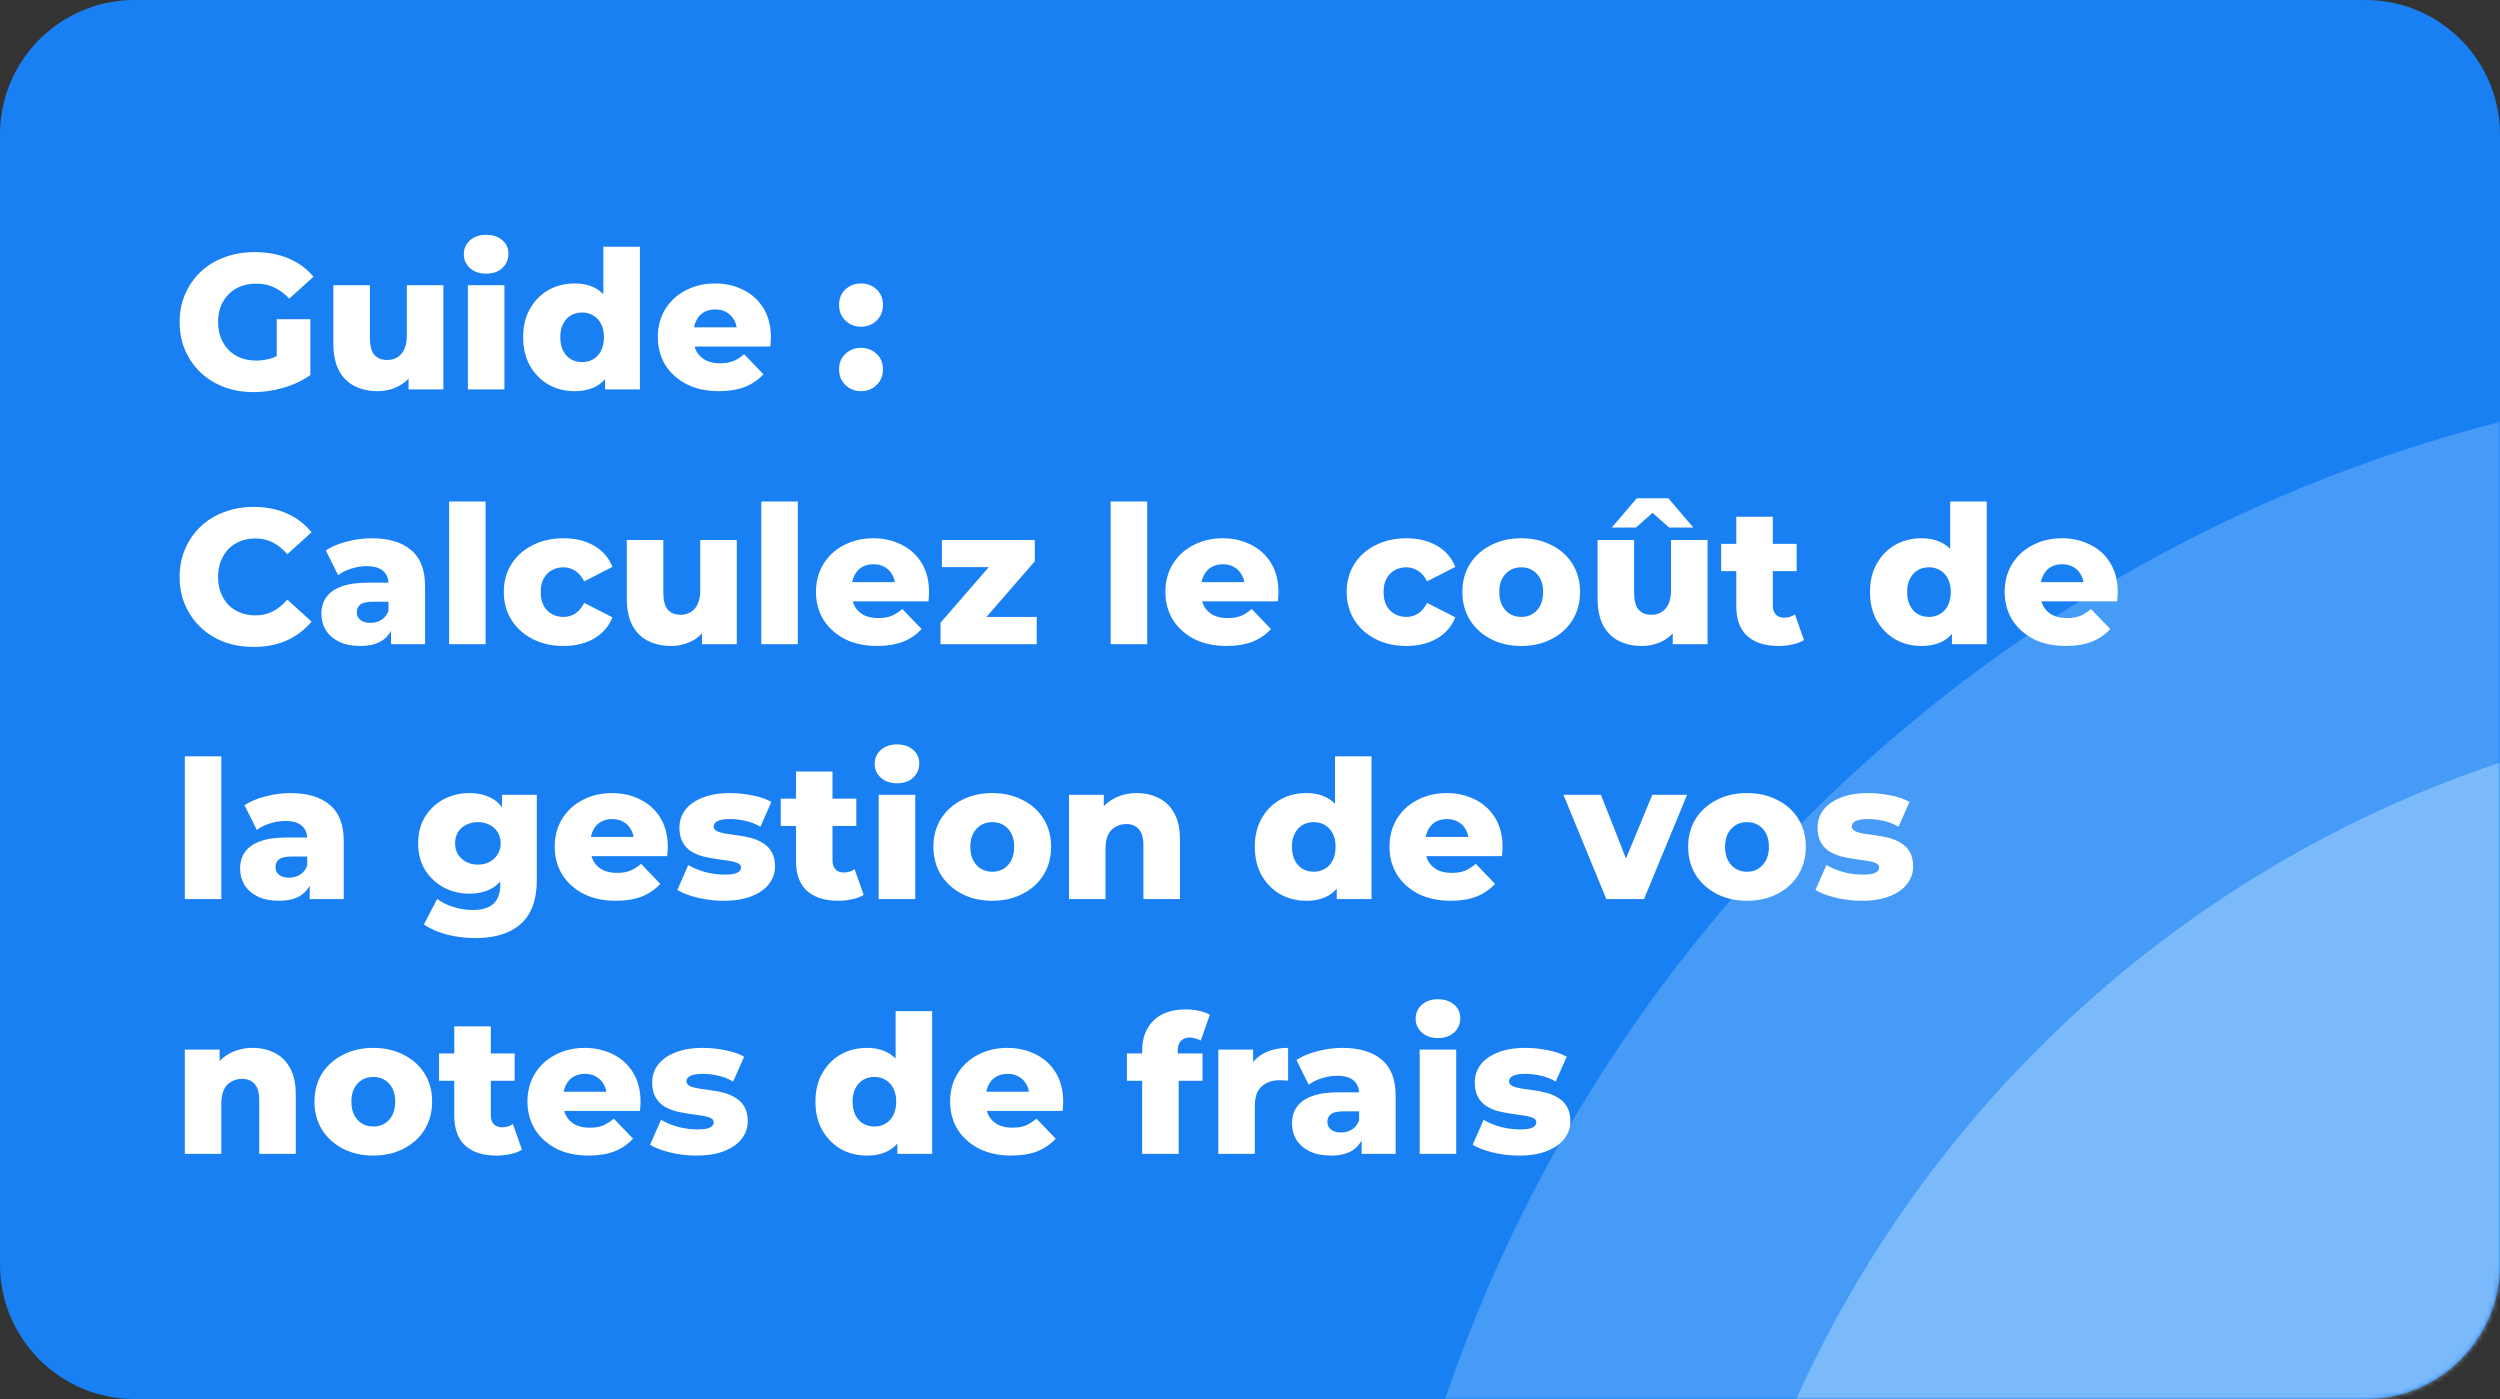 <svg width="520" height="291" viewBox="0 0 520 291" fill="none" xmlns="http://www.w3.org/2000/svg">
<rect x="0" y="0" width="520" height="291" fill="#333333" stroke="none"/>
<g clip-path="url(#clip0_777_61334)">
<path d="M492 0H28C12.536 0 0 12.536 0 28V263C0 278.464 12.536 291 28 291H492C507.464 291 520 278.464 520 263V28C520 12.536 507.464 0 492 0Z" fill="#1980F4"/>
<mask id="mask0_777_61334" style="mask-type:alpha" maskUnits="userSpaceOnUse" x="0" y="0" width="520" height="291">
<path d="M492 0H28C12.536 0 0 12.536 0 28V263C0 278.464 12.536 291 28 291H492C507.464 291 520 278.464 520 263V28C520 12.536 507.464 0 492 0Z" fill="#1980F4"/>
</mask>
<g mask="url(#mask0_777_61334)">
<path opacity="0.3" d="M598 706C771.417 706 912 565.417 912 392C912 218.583 771.417 78 598 78C424.583 78 284 218.583 284 392C284 565.417 424.583 706 598 706Z" fill="#AFDAFF"/>
<path opacity="0.5" d="M598 638C733.862 638 844 527.862 844 392C844 256.138 733.862 146 598 146C462.138 146 352 256.138 352 392C352 527.862 462.138 638 598 638Z" fill="#AFDAFF"/>
</g>
<path d="M52.8 81.56C50.587 81.56 48.533 81.213 46.64 80.52C44.747 79.8 43.107 78.787 41.72 77.48C40.36 76.173 39.293 74.64 38.52 72.88C37.747 71.093 37.36 69.133 37.36 67C37.36 64.867 37.747 62.92 38.52 61.16C39.293 59.373 40.373 57.827 41.76 56.52C43.147 55.213 44.787 54.213 46.68 53.52C48.6 52.8 50.693 52.44 52.96 52.44C55.6 52.44 57.96 52.88 60.04 53.76C62.12 54.64 63.84 55.907 65.2 57.56L60.16 62.12C59.2 61.08 58.16 60.307 57.04 59.8C55.947 59.267 54.72 59 53.36 59C52.16 59 51.067 59.187 50.08 59.56C49.093 59.933 48.253 60.48 47.56 61.2C46.867 61.893 46.32 62.733 45.92 63.72C45.547 64.68 45.36 65.773 45.36 67C45.36 68.173 45.547 69.253 45.92 70.24C46.32 71.227 46.867 72.08 47.56 72.8C48.253 73.493 49.08 74.04 50.04 74.44C51.027 74.813 52.107 75 53.28 75C54.453 75 55.6 74.813 56.72 74.44C57.84 74.04 58.973 73.373 60.12 72.44L64.56 78C62.96 79.147 61.107 80.027 59 80.64C56.893 81.253 54.827 81.56 52.8 81.56ZM57.56 76.96V66.4H64.56V78L57.56 76.96ZM78.541 81.36C76.781 81.36 75.195 81.013 73.781 80.32C72.395 79.627 71.301 78.547 70.501 77.08C69.728 75.587 69.341 73.707 69.341 71.44V59.32H76.941V70.2C76.941 71.88 77.248 73.08 77.861 73.8C78.501 74.52 79.395 74.88 80.541 74.88C81.288 74.88 81.968 74.707 82.581 74.36C83.195 74.013 83.688 73.467 84.061 72.72C84.435 71.947 84.621 70.96 84.621 69.76V59.32H92.221V81H84.981V74.88L86.381 76.6C85.635 78.2 84.555 79.4 83.141 80.2C81.728 80.973 80.195 81.36 78.541 81.36ZM97.317 81V59.32H104.917V81H97.317ZM101.117 56.92C99.73 56.92 98.61 56.533 97.757 55.76C96.903 54.987 96.477 54.027 96.477 52.88C96.477 51.733 96.903 50.773 97.757 50C98.61 49.227 99.73 48.84 101.117 48.84C102.503 48.84 103.623 49.213 104.477 49.96C105.33 50.68 105.757 51.613 105.757 52.76C105.757 53.96 105.33 54.96 104.477 55.76C103.65 56.533 102.53 56.92 101.117 56.92ZM119.496 81.36C117.522 81.36 115.722 80.907 114.096 80C112.496 79.067 111.216 77.773 110.256 76.12C109.296 74.44 108.816 72.44 108.816 70.12C108.816 67.827 109.296 65.853 110.256 64.2C111.216 62.52 112.496 61.227 114.096 60.32C115.722 59.413 117.522 58.96 119.496 58.96C121.362 58.96 122.936 59.36 124.216 60.16C125.522 60.96 126.509 62.187 127.176 63.84C127.842 65.493 128.176 67.587 128.176 70.12C128.176 72.707 127.856 74.827 127.216 76.48C126.576 78.133 125.616 79.36 124.336 80.16C123.056 80.96 121.442 81.36 119.496 81.36ZM121.096 75.32C121.949 75.32 122.709 75.12 123.376 74.72C124.069 74.32 124.616 73.733 125.016 72.96C125.416 72.16 125.616 71.213 125.616 70.12C125.616 69.027 125.416 68.107 125.016 67.36C124.616 66.587 124.069 66 123.376 65.6C122.709 65.2 121.949 65 121.096 65C120.216 65 119.429 65.2 118.736 65.6C118.069 66 117.536 66.587 117.136 67.36C116.736 68.107 116.536 69.027 116.536 70.12C116.536 71.213 116.736 72.16 117.136 72.96C117.536 73.733 118.069 74.32 118.736 74.72C119.429 75.12 120.216 75.32 121.096 75.32ZM125.856 81V77.28L125.896 70.12L125.496 62.96V51.32H133.096V81H125.856ZM149.545 81.36C146.985 81.36 144.745 80.88 142.825 79.92C140.932 78.933 139.452 77.6 138.385 75.92C137.345 74.213 136.825 72.28 136.825 70.12C136.825 67.96 137.332 66.04 138.345 64.36C139.385 62.653 140.812 61.333 142.625 60.4C144.439 59.44 146.479 58.96 148.745 58.96C150.879 58.96 152.825 59.4 154.585 60.28C156.345 61.133 157.745 62.4 158.785 64.08C159.825 65.76 160.345 67.8 160.345 70.2C160.345 70.467 160.332 70.773 160.305 71.12C160.279 71.467 160.252 71.787 160.225 72.08H143.065V68.08H156.185L153.305 69.2C153.332 68.213 153.145 67.36 152.745 66.64C152.372 65.92 151.839 65.36 151.145 64.96C150.479 64.56 149.692 64.36 148.785 64.36C147.879 64.36 147.079 64.56 146.385 64.96C145.719 65.36 145.199 65.933 144.825 66.68C144.452 67.4 144.265 68.253 144.265 69.24V70.4C144.265 71.467 144.479 72.387 144.905 73.16C145.359 73.933 145.999 74.533 146.825 74.96C147.652 75.36 148.639 75.56 149.785 75.56C150.852 75.56 151.759 75.413 152.505 75.12C153.279 74.8 154.039 74.32 154.785 73.68L158.785 77.84C157.745 78.987 156.465 79.867 154.945 80.48C153.425 81.067 151.625 81.36 149.545 81.36ZM179.09 67.96C177.81 67.96 176.73 67.533 175.85 66.68C174.97 65.827 174.53 64.747 174.53 63.44C174.53 62.08 174.97 61 175.85 60.2C176.73 59.373 177.81 58.96 179.09 58.96C180.37 58.96 181.45 59.373 182.33 60.2C183.21 61 183.65 62.08 183.65 63.44C183.65 64.747 183.21 65.827 182.33 66.68C181.45 67.533 180.37 67.96 179.09 67.96ZM179.09 81.36C177.81 81.36 176.73 80.933 175.85 80.08C174.97 79.227 174.53 78.147 174.53 76.84C174.53 75.48 174.97 74.4 175.85 73.6C176.73 72.773 177.81 72.36 179.09 72.36C180.37 72.36 181.45 72.773 182.33 73.6C183.21 74.4 183.65 75.48 183.65 76.84C183.65 78.147 183.21 79.227 182.33 80.08C181.45 80.933 180.37 81.36 179.09 81.36ZM52.76 134.56C50.547 134.56 48.493 134.213 46.6 133.52C44.733 132.8 43.107 131.787 41.72 130.48C40.36 129.173 39.293 127.64 38.52 125.88C37.747 124.093 37.36 122.133 37.36 120C37.36 117.867 37.747 115.92 38.52 114.16C39.293 112.373 40.36 110.827 41.72 109.52C43.107 108.213 44.733 107.213 46.6 106.52C48.493 105.8 50.547 105.44 52.76 105.44C55.347 105.44 57.653 105.893 59.68 106.8C61.733 107.707 63.44 109.013 64.8 110.72L59.76 115.28C58.853 114.213 57.853 113.4 56.76 112.84C55.693 112.28 54.493 112 53.16 112C52.013 112 50.96 112.187 50 112.56C49.04 112.933 48.213 113.48 47.52 114.2C46.853 114.893 46.32 115.733 45.92 116.72C45.547 117.707 45.36 118.8 45.36 120C45.36 121.2 45.547 122.293 45.92 123.28C46.32 124.267 46.853 125.12 47.52 125.84C48.213 126.533 49.04 127.067 50 127.44C50.96 127.813 52.013 128 53.16 128C54.493 128 55.693 127.72 56.76 127.16C57.853 126.6 58.853 125.787 59.76 124.72L64.8 129.28C63.44 130.96 61.733 132.267 59.68 133.2C57.653 134.107 55.347 134.56 52.76 134.56ZM81.333 134V129.96L80.813 128.96V121.52C80.813 120.32 80.44 119.4 79.693 118.76C78.973 118.093 77.813 117.76 76.213 117.76C75.173 117.76 74.12 117.933 73.053 118.28C71.987 118.6 71.08 119.053 70.333 119.64L67.773 114.48C69 113.68 70.466 113.067 72.173 112.64C73.906 112.187 75.626 111.96 77.333 111.96C80.853 111.96 83.573 112.773 85.493 114.4C87.44 116 88.413 118.52 88.413 121.96V134H81.333ZM74.933 134.36C73.2 134.36 71.733 134.067 70.533 133.48C69.333 132.893 68.413 132.093 67.773 131.08C67.16 130.067 66.853 128.933 66.853 127.68C66.853 126.347 67.186 125.2 67.853 124.24C68.546 123.253 69.6 122.507 71.013 122C72.427 121.467 74.253 121.2 76.493 121.2H81.613V125.16H77.533C76.306 125.16 75.44 125.36 74.933 125.76C74.453 126.16 74.213 126.693 74.213 127.36C74.213 128.027 74.466 128.56 74.973 128.96C75.48 129.36 76.173 129.56 77.053 129.56C77.88 129.56 78.626 129.36 79.293 128.96C79.987 128.533 80.493 127.893 80.813 127.04L81.853 129.84C81.453 131.333 80.666 132.467 79.493 133.24C78.347 133.987 76.826 134.36 74.933 134.36ZM93.41 134V104.32H101.01V134H93.41ZM117.229 134.36C114.829 134.36 112.683 133.88 110.789 132.92C108.923 131.96 107.456 130.64 106.389 128.96C105.323 127.253 104.789 125.307 104.789 123.12C104.789 120.933 105.323 119 106.389 117.32C107.456 115.64 108.923 114.333 110.789 113.4C112.683 112.44 114.829 111.96 117.229 111.96C119.683 111.96 121.803 112.48 123.589 113.52C125.376 114.56 126.643 116.027 127.389 117.92L121.509 120.92C121.003 119.907 120.376 119.173 119.629 118.72C118.883 118.24 118.069 118 117.189 118C116.309 118 115.509 118.2 114.789 118.6C114.069 119 113.496 119.587 113.069 120.36C112.669 121.107 112.469 122.027 112.469 123.12C112.469 124.24 112.669 125.187 113.069 125.96C113.496 126.733 114.069 127.32 114.789 127.72C115.509 128.12 116.309 128.32 117.189 128.32C118.069 128.32 118.883 128.093 119.629 127.64C120.376 127.16 121.003 126.413 121.509 125.4L127.389 128.4C126.643 130.293 125.376 131.76 123.589 132.8C121.803 133.84 119.683 134.36 117.229 134.36ZM139.571 134.36C137.811 134.36 136.224 134.013 134.811 133.32C133.424 132.627 132.331 131.547 131.531 130.08C130.758 128.587 130.371 126.707 130.371 124.44V112.32H137.971V123.2C137.971 124.88 138.278 126.08 138.891 126.8C139.531 127.52 140.424 127.88 141.571 127.88C142.318 127.88 142.998 127.707 143.611 127.36C144.224 127.013 144.718 126.467 145.091 125.72C145.464 124.947 145.651 123.96 145.651 122.76V112.32H153.251V134H146.011V127.88L147.411 129.6C146.664 131.2 145.584 132.4 144.171 133.2C142.758 133.973 141.224 134.36 139.571 134.36ZM158.346 134V104.32H165.946V134H158.346ZM182.445 134.36C179.885 134.36 177.645 133.88 175.725 132.92C173.832 131.933 172.352 130.6 171.285 128.92C170.245 127.213 169.725 125.28 169.725 123.12C169.725 120.96 170.232 119.04 171.245 117.36C172.285 115.653 173.712 114.333 175.525 113.4C177.339 112.44 179.379 111.96 181.645 111.96C183.779 111.96 185.725 112.4 187.485 113.28C189.245 114.133 190.645 115.4 191.685 117.08C192.725 118.76 193.245 120.8 193.245 123.2C193.245 123.467 193.232 123.773 193.205 124.12C193.179 124.467 193.152 124.787 193.125 125.08H175.965V121.08H189.085L186.205 122.2C186.232 121.213 186.045 120.36 185.645 119.64C185.272 118.92 184.739 118.36 184.045 117.96C183.379 117.56 182.592 117.36 181.685 117.36C180.779 117.36 179.979 117.56 179.285 117.96C178.619 118.36 178.099 118.933 177.725 119.68C177.352 120.4 177.165 121.253 177.165 122.24V123.4C177.165 124.467 177.379 125.387 177.805 126.16C178.259 126.933 178.899 127.533 179.725 127.96C180.552 128.36 181.539 128.56 182.685 128.56C183.752 128.56 184.659 128.413 185.405 128.12C186.179 127.8 186.939 127.32 187.685 126.68L191.685 130.84C190.645 131.987 189.365 132.867 187.845 133.48C186.325 134.067 184.525 134.36 182.445 134.36ZM195.634 134V129.52L207.794 115.52L209.074 117.96H195.914V112.32H215.234V116.76L203.034 130.8L201.754 128.32H215.634V134H195.634ZM231.021 134V104.32H238.621V134H231.021ZM255.12 134.36C252.56 134.36 250.32 133.88 248.4 132.92C246.507 131.933 245.027 130.6 243.96 128.92C242.92 127.213 242.4 125.28 242.4 123.12C242.4 120.96 242.907 119.04 243.92 117.36C244.96 115.653 246.387 114.333 248.2 113.4C250.014 112.44 252.054 111.96 254.32 111.96C256.454 111.96 258.4 112.4 260.16 113.28C261.92 114.133 263.32 115.4 264.36 117.08C265.4 118.76 265.92 120.8 265.92 123.2C265.92 123.467 265.907 123.773 265.88 124.12C265.854 124.467 265.827 124.787 265.8 125.08H248.64V121.08H261.76L258.88 122.2C258.907 121.213 258.72 120.36 258.32 119.64C257.947 118.92 257.414 118.36 256.72 117.96C256.054 117.56 255.267 117.36 254.36 117.36C253.454 117.36 252.654 117.56 251.96 117.96C251.294 118.36 250.774 118.933 250.4 119.68C250.027 120.4 249.84 121.253 249.84 122.24V123.4C249.84 124.467 250.054 125.387 250.48 126.16C250.934 126.933 251.574 127.533 252.4 127.96C253.227 128.36 254.214 128.56 255.36 128.56C256.427 128.56 257.334 128.413 258.08 128.12C258.854 127.8 259.614 127.32 260.36 126.68L264.36 130.84C263.32 131.987 262.04 132.867 260.52 133.48C259 134.067 257.2 134.36 255.12 134.36ZM292.545 134.36C290.145 134.36 287.998 133.88 286.105 132.92C284.238 131.96 282.772 130.64 281.705 128.96C280.638 127.253 280.105 125.307 280.105 123.12C280.105 120.933 280.638 119 281.705 117.32C282.772 115.64 284.238 114.333 286.105 113.4C287.998 112.44 290.145 111.96 292.545 111.96C294.998 111.96 297.118 112.48 298.905 113.52C300.692 114.56 301.958 116.027 302.705 117.92L296.825 120.92C296.318 119.907 295.692 119.173 294.945 118.72C294.198 118.24 293.385 118 292.505 118C291.625 118 290.825 118.2 290.105 118.6C289.385 119 288.812 119.587 288.385 120.36C287.985 121.107 287.785 122.027 287.785 123.12C287.785 124.24 287.985 125.187 288.385 125.96C288.812 126.733 289.385 127.32 290.105 127.72C290.825 128.12 291.625 128.32 292.505 128.32C293.385 128.32 294.198 128.093 294.945 127.64C295.692 127.16 296.318 126.413 296.825 125.4L302.705 128.4C301.958 130.293 300.692 131.76 298.905 132.8C297.118 133.84 294.998 134.36 292.545 134.36ZM316.412 134.36C314.039 134.36 311.932 133.88 310.092 132.92C308.252 131.96 306.799 130.64 305.732 128.96C304.692 127.253 304.172 125.307 304.172 123.12C304.172 120.933 304.692 119 305.732 117.32C306.799 115.64 308.252 114.333 310.092 113.4C311.932 112.44 314.039 111.96 316.412 111.96C318.786 111.96 320.892 112.44 322.732 113.4C324.599 114.333 326.052 115.64 327.092 117.32C328.132 119 328.652 120.933 328.652 123.12C328.652 125.307 328.132 127.253 327.092 128.96C326.052 130.64 324.599 131.96 322.732 132.92C320.892 133.88 318.786 134.36 316.412 134.36ZM316.412 128.32C317.292 128.32 318.066 128.12 318.732 127.72C319.426 127.32 319.972 126.733 320.372 125.96C320.772 125.16 320.972 124.213 320.972 123.12C320.972 122.027 320.772 121.107 320.372 120.36C319.972 119.587 319.426 119 318.732 118.6C318.066 118.2 317.292 118 316.412 118C315.559 118 314.786 118.2 314.092 118.6C313.426 119 312.879 119.587 312.452 120.36C312.052 121.107 311.852 122.027 311.852 123.12C311.852 124.213 312.052 125.16 312.452 125.96C312.879 126.733 313.426 127.32 314.092 127.72C314.786 128.12 315.559 128.32 316.412 128.32ZM341.493 134.36C339.733 134.36 338.146 134.013 336.733 133.32C335.346 132.627 334.253 131.547 333.453 130.08C332.679 128.587 332.293 126.707 332.293 124.44V112.32H339.893V123.2C339.893 124.88 340.199 126.08 340.813 126.8C341.453 127.52 342.346 127.88 343.493 127.88C344.239 127.88 344.919 127.707 345.533 127.36C346.146 127.013 346.639 126.467 347.013 125.72C347.386 124.947 347.573 123.96 347.573 122.76V112.32H355.173V134H347.933V127.88L349.333 129.6C348.586 131.2 347.506 132.4 346.093 133.2C344.679 133.973 343.146 134.36 341.493 134.36ZM335.253 109.72L340.453 103.64H347.013L352.213 109.72H347.173L341.533 104.72H345.933L340.293 109.72H335.253ZM369.948 134.36C367.175 134.36 365.015 133.68 363.468 132.32C361.921 130.933 361.148 128.853 361.148 126.08V107.48H368.748V126C368.748 126.773 368.961 127.387 369.388 127.84C369.815 128.267 370.361 128.48 371.028 128.48C371.935 128.48 372.708 128.253 373.348 127.8L375.228 133.12C374.588 133.547 373.801 133.853 372.868 134.04C371.935 134.253 370.961 134.36 369.948 134.36ZM357.988 118.8V113.12H373.708V118.8H357.988ZM399.639 134.36C397.666 134.36 395.866 133.907 394.239 133C392.639 132.067 391.359 130.773 390.399 129.12C389.439 127.44 388.959 125.44 388.959 123.12C388.959 120.827 389.439 118.853 390.399 117.2C391.359 115.52 392.639 114.227 394.239 113.32C395.866 112.413 397.666 111.96 399.639 111.96C401.506 111.96 403.079 112.36 404.359 113.16C405.666 113.96 406.653 115.187 407.319 116.84C407.986 118.493 408.319 120.587 408.319 123.12C408.319 125.707 407.999 127.827 407.359 129.48C406.719 131.133 405.759 132.36 404.479 133.16C403.199 133.96 401.586 134.36 399.639 134.36ZM401.239 128.32C402.093 128.32 402.853 128.12 403.519 127.72C404.213 127.32 404.759 126.733 405.159 125.96C405.559 125.16 405.759 124.213 405.759 123.12C405.759 122.027 405.559 121.107 405.159 120.36C404.759 119.587 404.213 119 403.519 118.6C402.853 118.2 402.093 118 401.239 118C400.359 118 399.573 118.2 398.879 118.6C398.213 119 397.679 119.587 397.279 120.36C396.879 121.107 396.679 122.027 396.679 123.12C396.679 124.213 396.879 125.16 397.279 125.96C397.679 126.733 398.213 127.32 398.879 127.72C399.573 128.12 400.359 128.32 401.239 128.32ZM405.999 134V130.28L406.039 123.12L405.639 115.96V104.32H413.239V134H405.999ZM429.689 134.36C427.129 134.36 424.889 133.88 422.969 132.92C421.076 131.933 419.596 130.6 418.529 128.92C417.489 127.213 416.969 125.28 416.969 123.12C416.969 120.96 417.476 119.04 418.489 117.36C419.529 115.653 420.956 114.333 422.769 113.4C424.582 112.44 426.622 111.96 428.889 111.96C431.022 111.96 432.969 112.4 434.729 113.28C436.489 114.133 437.889 115.4 438.929 117.08C439.969 118.76 440.489 120.8 440.489 123.2C440.489 123.467 440.476 123.773 440.449 124.12C440.422 124.467 440.396 124.787 440.369 125.08H423.209V121.08H436.329L433.449 122.2C433.476 121.213 433.289 120.36 432.889 119.64C432.516 118.92 431.982 118.36 431.289 117.96C430.622 117.56 429.836 117.36 428.929 117.36C428.022 117.36 427.222 117.56 426.529 117.96C425.862 118.36 425.342 118.933 424.969 119.68C424.596 120.4 424.409 121.253 424.409 122.24V123.4C424.409 124.467 424.622 125.387 425.049 126.16C425.502 126.933 426.142 127.533 426.969 127.96C427.796 128.36 428.782 128.56 429.929 128.56C430.996 128.56 431.902 128.413 432.649 128.12C433.422 127.8 434.182 127.32 434.929 126.68L438.929 130.84C437.889 131.987 436.609 132.867 435.089 133.48C433.569 134.067 431.769 134.36 429.689 134.36ZM38.44 187V157.32H46.04V187H38.44ZM64.419 187V182.96L63.899 181.96V174.52C63.899 173.32 63.526 172.4 62.779 171.76C62.059 171.093 60.899 170.76 59.299 170.76C58.259 170.76 57.206 170.933 56.139 171.28C55.072 171.6 54.166 172.053 53.419 172.64L50.859 167.48C52.086 166.68 53.552 166.067 55.259 165.64C56.992 165.187 58.712 164.96 60.419 164.96C63.939 164.96 66.659 165.773 68.579 167.4C70.526 169 71.499 171.52 71.499 174.96V187H64.419ZM58.019 187.36C56.286 187.36 54.819 187.067 53.619 186.48C52.419 185.893 51.499 185.093 50.859 184.08C50.246 183.067 49.939 181.933 49.939 180.68C49.939 179.347 50.272 178.2 50.939 177.24C51.632 176.253 52.686 175.507 54.099 175C55.512 174.467 57.339 174.2 59.579 174.2H64.699V178.16H60.619C59.392 178.16 58.526 178.36 58.019 178.76C57.539 179.16 57.299 179.693 57.299 180.36C57.299 181.027 57.552 181.56 58.059 181.96C58.566 182.36 59.259 182.56 60.139 182.56C60.966 182.56 61.712 182.36 62.379 181.96C63.072 181.533 63.579 180.893 63.899 180.04L64.939 182.84C64.539 184.333 63.752 185.467 62.579 186.24C61.432 186.987 59.912 187.36 58.019 187.36ZM98.937 195.12C96.857 195.12 94.87 194.88 92.977 194.4C91.11 193.92 89.51 193.213 88.177 192.28L90.937 186.96C91.844 187.68 92.963 188.24 94.297 188.64C95.657 189.067 96.977 189.28 98.257 189.28C100.31 189.28 101.79 188.827 102.697 187.92C103.604 187.04 104.057 185.747 104.057 184.04V181.48L104.457 175.4L104.417 169.28V165.32H111.657V183.04C111.657 187.147 110.55 190.187 108.337 192.16C106.124 194.133 102.99 195.12 98.937 195.12ZM97.617 185.88C95.697 185.88 93.924 185.453 92.297 184.6C90.697 183.72 89.403 182.507 88.417 180.96C87.457 179.387 86.977 177.533 86.977 175.4C86.977 173.267 87.457 171.427 88.417 169.88C89.403 168.307 90.697 167.093 92.297 166.24C93.924 165.387 95.697 164.96 97.617 164.96C99.457 164.96 101.03 165.333 102.337 166.08C103.644 166.8 104.63 167.933 105.297 169.48C105.99 171.027 106.337 173 106.337 175.4C106.337 177.8 105.99 179.773 105.297 181.32C104.63 182.867 103.644 184.013 102.337 184.76C101.03 185.507 99.457 185.88 97.617 185.88ZM99.417 179.84C100.324 179.84 101.124 179.653 101.817 179.28C102.537 178.907 103.097 178.387 103.497 177.72C103.924 177.053 104.137 176.28 104.137 175.4C104.137 174.52 103.924 173.747 103.497 173.08C103.097 172.413 102.537 171.907 101.817 171.56C101.124 171.187 100.324 171 99.417 171C98.51 171 97.697 171.187 96.977 171.56C96.257 171.907 95.683 172.413 95.257 173.08C94.857 173.747 94.657 174.52 94.657 175.4C94.657 176.28 94.857 177.053 95.257 177.72C95.683 178.387 96.257 178.907 96.977 179.28C97.697 179.653 98.51 179.84 99.417 179.84ZM128.1 187.36C125.54 187.36 123.3 186.88 121.38 185.92C119.487 184.933 118.007 183.6 116.94 181.92C115.9 180.213 115.38 178.28 115.38 176.12C115.38 173.96 115.887 172.04 116.9 170.36C117.94 168.653 119.367 167.333 121.18 166.4C122.993 165.44 125.033 164.96 127.3 164.96C129.433 164.96 131.38 165.4 133.14 166.28C134.9 167.133 136.3 168.4 137.34 170.08C138.38 171.76 138.9 173.8 138.9 176.2C138.9 176.467 138.887 176.773 138.86 177.12C138.833 177.467 138.807 177.787 138.78 178.08H121.62V174.08H134.74L131.86 175.2C131.887 174.213 131.7 173.36 131.3 172.64C130.927 171.92 130.393 171.36 129.7 170.96C129.033 170.56 128.247 170.36 127.34 170.36C126.433 170.36 125.633 170.56 124.94 170.96C124.273 171.36 123.753 171.933 123.38 172.68C123.007 173.4 122.82 174.253 122.82 175.24V176.4C122.82 177.467 123.033 178.387 123.46 179.16C123.913 179.933 124.553 180.533 125.38 180.96C126.207 181.36 127.193 181.56 128.34 181.56C129.407 181.56 130.313 181.413 131.06 181.12C131.833 180.8 132.593 180.32 133.34 179.68L137.34 183.84C136.3 184.987 135.02 185.867 133.5 186.48C131.98 187.067 130.18 187.36 128.1 187.36ZM150.484 187.36C148.644 187.36 146.844 187.147 145.084 186.72C143.351 186.293 141.951 185.76 140.884 185.12L143.164 179.92C144.177 180.533 145.364 181.027 146.724 181.4C148.084 181.747 149.417 181.92 150.724 181.92C152.004 181.92 152.884 181.787 153.364 181.52C153.871 181.253 154.124 180.893 154.124 180.44C154.124 180.013 153.884 179.707 153.404 179.52C152.951 179.307 152.337 179.147 151.564 179.04C150.817 178.933 149.991 178.813 149.084 178.68C148.177 178.547 147.257 178.373 146.324 178.16C145.417 177.92 144.577 177.573 143.804 177.12C143.057 176.64 142.457 176 142.004 175.2C141.551 174.4 141.324 173.387 141.324 172.16C141.324 170.773 141.724 169.547 142.524 168.48C143.351 167.387 144.551 166.533 146.124 165.92C147.697 165.28 149.617 164.96 151.884 164.96C153.404 164.96 154.937 165.12 156.484 165.44C158.057 165.733 159.377 166.187 160.444 166.8L158.164 171.96C157.097 171.347 156.031 170.933 154.964 170.72C153.897 170.48 152.884 170.36 151.924 170.36C150.644 170.36 149.737 170.507 149.204 170.8C148.697 171.093 148.444 171.453 148.444 171.88C148.444 172.307 148.671 172.64 149.124 172.88C149.577 173.093 150.177 173.267 150.924 173.4C151.697 173.507 152.537 173.627 153.444 173.76C154.351 173.867 155.257 174.04 156.164 174.28C157.097 174.52 157.937 174.88 158.684 175.36C159.457 175.813 160.071 176.44 160.524 177.24C160.977 178.013 161.204 179.013 161.204 180.24C161.204 181.573 160.791 182.773 159.964 183.84C159.164 184.907 157.964 185.76 156.364 186.4C154.791 187.04 152.831 187.36 150.484 187.36ZM174.359 187.36C171.586 187.36 169.426 186.68 167.879 185.32C166.332 183.933 165.559 181.853 165.559 179.08V160.48H173.159V179C173.159 179.773 173.372 180.387 173.799 180.84C174.226 181.267 174.772 181.48 175.439 181.48C176.346 181.48 177.119 181.253 177.759 180.8L179.639 186.12C178.999 186.547 178.212 186.853 177.279 187.04C176.346 187.253 175.372 187.36 174.359 187.36ZM162.399 171.8V166.12H178.119V171.8H162.399ZM182.77 187V165.32H190.37V187H182.77ZM186.57 162.92C185.183 162.92 184.063 162.533 183.21 161.76C182.356 160.987 181.93 160.027 181.93 158.88C181.93 157.733 182.356 156.773 183.21 156C184.063 155.227 185.183 154.84 186.57 154.84C187.956 154.84 189.076 155.213 189.93 155.96C190.783 156.68 191.21 157.613 191.21 158.76C191.21 159.96 190.783 160.96 189.93 161.76C189.103 162.533 187.983 162.92 186.57 162.92ZM206.389 187.36C204.015 187.36 201.909 186.88 200.069 185.92C198.229 184.96 196.775 183.64 195.709 181.96C194.669 180.253 194.149 178.307 194.149 176.12C194.149 173.933 194.669 172 195.709 170.32C196.775 168.64 198.229 167.333 200.069 166.4C201.909 165.44 204.015 164.96 206.389 164.96C208.762 164.96 210.869 165.44 212.709 166.4C214.575 167.333 216.029 168.64 217.069 170.32C218.109 172 218.629 173.933 218.629 176.12C218.629 178.307 218.109 180.253 217.069 181.96C216.029 183.64 214.575 184.96 212.709 185.92C210.869 186.88 208.762 187.36 206.389 187.36ZM206.389 181.32C207.269 181.32 208.042 181.12 208.709 180.72C209.402 180.32 209.949 179.733 210.349 178.96C210.749 178.16 210.949 177.213 210.949 176.12C210.949 175.027 210.749 174.107 210.349 173.36C209.949 172.587 209.402 172 208.709 171.6C208.042 171.2 207.269 171 206.389 171C205.535 171 204.762 171.2 204.069 171.6C203.402 172 202.855 172.587 202.429 173.36C202.029 174.107 201.829 175.027 201.829 176.12C201.829 177.213 202.029 178.16 202.429 178.96C202.855 179.733 203.402 180.32 204.069 180.72C204.762 181.12 205.535 181.32 206.389 181.32ZM236.469 164.96C238.149 164.96 239.669 165.307 241.029 166C242.389 166.667 243.456 167.707 244.229 169.12C245.029 170.533 245.429 172.36 245.429 174.6V187H237.829V175.84C237.829 174.293 237.509 173.173 236.869 172.48C236.256 171.76 235.389 171.4 234.269 171.4C233.469 171.4 232.736 171.587 232.069 171.96C231.403 172.307 230.883 172.853 230.509 173.6C230.136 174.347 229.949 175.32 229.949 176.52V187H222.349V165.32H229.589V171.48L228.189 169.68C229.016 168.107 230.149 166.933 231.589 166.16C233.029 165.36 234.656 164.96 236.469 164.96ZM271.682 187.36C269.708 187.36 267.908 186.907 266.282 186C264.682 185.067 263.402 183.773 262.442 182.12C261.482 180.44 261.002 178.44 261.002 176.12C261.002 173.827 261.482 171.853 262.442 170.2C263.402 168.52 264.682 167.227 266.282 166.32C267.908 165.413 269.708 164.96 271.682 164.96C273.548 164.96 275.122 165.36 276.402 166.16C277.708 166.96 278.695 168.187 279.362 169.84C280.028 171.493 280.362 173.587 280.362 176.12C280.362 178.707 280.042 180.827 279.402 182.48C278.762 184.133 277.802 185.36 276.522 186.16C275.242 186.96 273.628 187.36 271.682 187.36ZM273.282 181.32C274.135 181.32 274.895 181.12 275.562 180.72C276.255 180.32 276.802 179.733 277.202 178.96C277.602 178.16 277.802 177.213 277.802 176.12C277.802 175.027 277.602 174.107 277.202 173.36C276.802 172.587 276.255 172 275.562 171.6C274.895 171.2 274.135 171 273.282 171C272.402 171 271.615 171.2 270.922 171.6C270.255 172 269.722 172.587 269.322 173.36C268.922 174.107 268.722 175.027 268.722 176.12C268.722 177.213 268.922 178.16 269.322 178.96C269.722 179.733 270.255 180.32 270.922 180.72C271.615 181.12 272.402 181.32 273.282 181.32ZM278.042 187V183.28L278.082 176.12L277.682 168.96V157.32H285.282V187H278.042ZM301.731 187.36C299.171 187.36 296.931 186.88 295.011 185.92C293.118 184.933 291.638 183.6 290.571 181.92C289.531 180.213 289.011 178.28 289.011 176.12C289.011 173.96 289.518 172.04 290.531 170.36C291.571 168.653 292.998 167.333 294.811 166.4C296.625 165.44 298.665 164.96 300.931 164.96C303.065 164.96 305.011 165.4 306.771 166.28C308.531 167.133 309.931 168.4 310.971 170.08C312.011 171.76 312.531 173.8 312.531 176.2C312.531 176.467 312.518 176.773 312.491 177.12C312.465 177.467 312.438 177.787 312.411 178.08H295.251V174.08H308.371L305.491 175.2C305.518 174.213 305.331 173.36 304.931 172.64C304.558 171.92 304.025 171.36 303.331 170.96C302.665 170.56 301.878 170.36 300.971 170.36C300.065 170.36 299.265 170.56 298.571 170.96C297.905 171.36 297.385 171.933 297.011 172.68C296.638 173.4 296.451 174.253 296.451 175.24V176.4C296.451 177.467 296.665 178.387 297.091 179.16C297.545 179.933 298.185 180.533 299.011 180.96C299.838 181.36 300.825 181.56 301.971 181.56C303.038 181.56 303.945 181.413 304.691 181.12C305.465 180.8 306.225 180.32 306.971 179.68L310.971 183.84C309.931 184.987 308.651 185.867 307.131 186.48C305.611 187.067 303.811 187.36 301.731 187.36ZM334.116 187L325.196 165.32H332.996L340.116 183.44H336.196L343.676 165.32H350.916L341.956 187H334.116ZM363.375 187.36C361.001 187.36 358.895 186.88 357.055 185.92C355.215 184.96 353.761 183.64 352.695 181.96C351.655 180.253 351.135 178.307 351.135 176.12C351.135 173.933 351.655 172 352.695 170.32C353.761 168.64 355.215 167.333 357.055 166.4C358.895 165.44 361.001 164.96 363.375 164.96C365.748 164.96 367.855 165.44 369.695 166.4C371.561 167.333 373.015 168.64 374.055 170.32C375.095 172 375.615 173.933 375.615 176.12C375.615 178.307 375.095 180.253 374.055 181.96C373.015 183.64 371.561 184.96 369.695 185.92C367.855 186.88 365.748 187.36 363.375 187.36ZM363.375 181.32C364.255 181.32 365.028 181.12 365.695 180.72C366.388 180.32 366.935 179.733 367.335 178.96C367.735 178.16 367.935 177.213 367.935 176.12C367.935 175.027 367.735 174.107 367.335 173.36C366.935 172.587 366.388 172 365.695 171.6C365.028 171.2 364.255 171 363.375 171C362.521 171 361.748 171.2 361.055 171.6C360.388 172 359.841 172.587 359.415 173.36C359.015 174.107 358.815 175.027 358.815 176.12C358.815 177.213 359.015 178.16 359.415 178.96C359.841 179.733 360.388 180.32 361.055 180.72C361.748 181.12 362.521 181.32 363.375 181.32ZM387.215 187.36C385.375 187.36 383.575 187.147 381.815 186.72C380.082 186.293 378.682 185.76 377.615 185.12L379.895 179.92C380.909 180.533 382.095 181.027 383.455 181.4C384.815 181.747 386.149 181.92 387.455 181.92C388.735 181.92 389.615 181.787 390.095 181.52C390.602 181.253 390.855 180.893 390.855 180.44C390.855 180.013 390.615 179.707 390.135 179.52C389.682 179.307 389.069 179.147 388.295 179.04C387.549 178.933 386.722 178.813 385.815 178.68C384.909 178.547 383.989 178.373 383.055 178.16C382.149 177.92 381.309 177.573 380.535 177.12C379.789 176.64 379.189 176 378.735 175.2C378.282 174.4 378.055 173.387 378.055 172.16C378.055 170.773 378.455 169.547 379.255 168.48C380.082 167.387 381.282 166.533 382.855 165.92C384.429 165.28 386.349 164.96 388.615 164.96C390.135 164.96 391.669 165.12 393.215 165.44C394.789 165.733 396.109 166.187 397.175 166.8L394.895 171.96C393.829 171.347 392.762 170.933 391.695 170.72C390.629 170.48 389.615 170.36 388.655 170.36C387.375 170.36 386.469 170.507 385.935 170.8C385.429 171.093 385.175 171.453 385.175 171.88C385.175 172.307 385.402 172.64 385.855 172.88C386.309 173.093 386.909 173.267 387.655 173.4C388.429 173.507 389.269 173.627 390.175 173.76C391.082 173.867 391.989 174.04 392.895 174.28C393.829 174.52 394.669 174.88 395.415 175.36C396.189 175.813 396.802 176.44 397.255 177.24C397.709 178.013 397.935 179.013 397.935 180.24C397.935 181.573 397.522 182.773 396.695 183.84C395.895 184.907 394.695 185.76 393.095 186.4C391.522 187.04 389.562 187.36 387.215 187.36ZM52.56 217.96C54.24 217.96 55.76 218.307 57.12 219C58.48 219.667 59.547 220.707 60.32 222.12C61.12 223.533 61.52 225.36 61.52 227.6V240H53.92V228.84C53.92 227.293 53.6 226.173 52.96 225.48C52.347 224.76 51.48 224.4 50.36 224.4C49.56 224.4 48.827 224.587 48.16 224.96C47.493 225.307 46.973 225.853 46.6 226.6C46.227 227.347 46.04 228.32 46.04 229.52V240H38.44V218.32H45.68V224.48L44.28 222.68C45.107 221.107 46.24 219.933 47.68 219.16C49.12 218.36 50.747 217.96 52.56 217.96ZM77.645 240.36C75.272 240.36 73.165 239.88 71.325 238.92C69.485 237.96 68.032 236.64 66.965 234.96C65.925 233.253 65.405 231.307 65.405 229.12C65.405 226.933 65.925 225 66.965 223.32C68.032 221.64 69.485 220.333 71.325 219.4C73.165 218.44 75.272 217.96 77.645 217.96C80.018 217.96 82.125 218.44 83.965 219.4C85.832 220.333 87.285 221.64 88.325 223.32C89.365 225 89.885 226.933 89.885 229.12C89.885 231.307 89.365 233.253 88.325 234.96C87.285 236.64 85.832 237.96 83.965 238.92C82.125 239.88 80.018 240.36 77.645 240.36ZM77.645 234.32C78.525 234.32 79.298 234.12 79.965 233.72C80.658 233.32 81.205 232.733 81.605 231.96C82.005 231.16 82.205 230.213 82.205 229.12C82.205 228.027 82.005 227.107 81.605 226.36C81.205 225.587 80.658 225 79.965 224.6C79.298 224.2 78.525 224 77.645 224C76.792 224 76.018 224.2 75.325 224.6C74.658 225 74.112 225.587 73.685 226.36C73.285 227.107 73.085 228.027 73.085 229.12C73.085 230.213 73.285 231.16 73.685 231.96C74.112 232.733 74.658 233.32 75.325 233.72C76.018 234.12 76.792 234.32 77.645 234.32ZM103.286 240.36C100.512 240.36 98.352 239.68 96.806 238.32C95.259 236.933 94.486 234.853 94.486 232.08V213.48H102.086V232C102.086 232.773 102.299 233.387 102.726 233.84C103.152 234.267 103.699 234.48 104.366 234.48C105.272 234.48 106.046 234.253 106.686 233.8L108.566 239.12C107.926 239.547 107.139 239.853 106.206 240.04C105.272 240.253 104.299 240.36 103.286 240.36ZM91.326 224.8V219.12H107.046V224.8H91.326ZM122.431 240.36C119.871 240.36 117.631 239.88 115.711 238.92C113.818 237.933 112.338 236.6 111.271 234.92C110.231 233.213 109.711 231.28 109.711 229.12C109.711 226.96 110.218 225.04 111.231 223.36C112.271 221.653 113.698 220.333 115.511 219.4C117.325 218.44 119.365 217.96 121.631 217.96C123.765 217.96 125.711 218.4 127.471 219.28C129.231 220.133 130.631 221.4 131.671 223.08C132.711 224.76 133.231 226.8 133.231 229.2C133.231 229.467 133.218 229.773 133.191 230.12C133.165 230.467 133.138 230.787 133.111 231.08H115.951V227.08H129.071L126.191 228.2C126.218 227.213 126.031 226.36 125.631 225.64C125.258 224.92 124.725 224.36 124.031 223.96C123.365 223.56 122.578 223.36 121.671 223.36C120.765 223.36 119.965 223.56 119.271 223.96C118.605 224.36 118.085 224.933 117.711 225.68C117.338 226.4 117.151 227.253 117.151 228.24V229.4C117.151 230.467 117.365 231.387 117.791 232.16C118.245 232.933 118.885 233.533 119.711 233.96C120.538 234.36 121.525 234.56 122.671 234.56C123.738 234.56 124.645 234.413 125.391 234.12C126.165 233.8 126.925 233.32 127.671 232.68L131.671 236.84C130.631 237.987 129.351 238.867 127.831 239.48C126.311 240.067 124.511 240.36 122.431 240.36ZM144.815 240.36C142.975 240.36 141.175 240.147 139.415 239.72C137.682 239.293 136.282 238.76 135.215 238.12L137.495 232.92C138.509 233.533 139.695 234.027 141.055 234.4C142.415 234.747 143.749 234.92 145.055 234.92C146.335 234.92 147.215 234.787 147.695 234.52C148.202 234.253 148.455 233.893 148.455 233.44C148.455 233.013 148.215 232.707 147.735 232.52C147.282 232.307 146.669 232.147 145.895 232.04C145.149 231.933 144.322 231.813 143.415 231.68C142.509 231.547 141.589 231.373 140.655 231.16C139.749 230.92 138.909 230.573 138.135 230.12C137.389 229.64 136.789 229 136.335 228.2C135.882 227.4 135.655 226.387 135.655 225.16C135.655 223.773 136.055 222.547 136.855 221.48C137.682 220.387 138.882 219.533 140.455 218.92C142.029 218.28 143.949 217.96 146.215 217.96C147.735 217.96 149.269 218.12 150.815 218.44C152.389 218.733 153.709 219.187 154.775 219.8L152.495 224.96C151.429 224.347 150.362 223.933 149.295 223.72C148.229 223.48 147.215 223.36 146.255 223.36C144.975 223.36 144.069 223.507 143.535 223.8C143.029 224.093 142.775 224.453 142.775 224.88C142.775 225.307 143.002 225.64 143.455 225.88C143.909 226.093 144.509 226.267 145.255 226.4C146.029 226.507 146.869 226.627 147.775 226.76C148.682 226.867 149.589 227.04 150.495 227.28C151.429 227.52 152.269 227.88 153.015 228.36C153.789 228.813 154.402 229.44 154.855 230.24C155.309 231.013 155.535 232.013 155.535 233.24C155.535 234.573 155.122 235.773 154.295 236.84C153.495 237.907 152.295 238.76 150.695 239.4C149.122 240.04 147.162 240.36 144.815 240.36ZM180.291 240.36C178.318 240.36 176.518 239.907 174.891 239C173.291 238.067 172.011 236.773 171.051 235.12C170.091 233.44 169.611 231.44 169.611 229.12C169.611 226.827 170.091 224.853 171.051 223.2C172.011 221.52 173.291 220.227 174.891 219.32C176.518 218.413 178.318 217.96 180.291 217.96C182.158 217.96 183.731 218.36 185.011 219.16C186.318 219.96 187.304 221.187 187.971 222.84C188.638 224.493 188.971 226.587 188.971 229.12C188.971 231.707 188.651 233.827 188.011 235.48C187.371 237.133 186.411 238.36 185.131 239.16C183.851 239.96 182.238 240.36 180.291 240.36ZM181.891 234.32C182.744 234.32 183.504 234.12 184.171 233.72C184.864 233.32 185.411 232.733 185.811 231.96C186.211 231.16 186.411 230.213 186.411 229.12C186.411 228.027 186.211 227.107 185.811 226.36C185.411 225.587 184.864 225 184.171 224.6C183.504 224.2 182.744 224 181.891 224C181.011 224 180.224 224.2 179.531 224.6C178.864 225 178.331 225.587 177.931 226.36C177.531 227.107 177.331 228.027 177.331 229.12C177.331 230.213 177.531 231.16 177.931 231.96C178.331 232.733 178.864 233.32 179.531 233.72C180.224 234.12 181.011 234.32 181.891 234.32ZM186.651 240V236.28L186.691 229.12L186.291 221.96V210.32H193.891V240H186.651ZM210.341 240.36C207.781 240.36 205.541 239.88 203.621 238.92C201.727 237.933 200.247 236.6 199.181 234.92C198.141 233.213 197.621 231.28 197.621 229.12C197.621 226.96 198.127 225.04 199.141 223.36C200.181 221.653 201.607 220.333 203.421 219.4C205.234 218.44 207.274 217.96 209.541 217.96C211.674 217.96 213.621 218.4 215.381 219.28C217.141 220.133 218.541 221.4 219.581 223.08C220.621 224.76 221.141 226.8 221.141 229.2C221.141 229.467 221.127 229.773 221.101 230.12C221.074 230.467 221.047 230.787 221.021 231.08H203.861V227.08H216.981L214.101 228.2C214.127 227.213 213.941 226.36 213.541 225.64C213.167 224.92 212.634 224.36 211.941 223.96C211.274 223.56 210.487 223.36 209.581 223.36C208.674 223.36 207.874 223.56 207.181 223.96C206.514 224.36 205.994 224.933 205.621 225.68C205.247 226.4 205.061 227.253 205.061 228.24V229.4C205.061 230.467 205.274 231.387 205.701 232.16C206.154 232.933 206.794 233.533 207.621 233.96C208.447 234.36 209.434 234.56 210.581 234.56C211.647 234.56 212.554 234.413 213.301 234.12C214.074 233.8 214.834 233.32 215.581 232.68L219.581 236.84C218.541 237.987 217.261 238.867 215.741 239.48C214.221 240.067 212.421 240.36 210.341 240.36ZM237.565 240V218.56C237.565 215.947 238.339 213.867 239.885 212.32C241.459 210.747 243.699 209.96 246.605 209.96C247.539 209.96 248.459 210.053 249.365 210.24C250.272 210.427 251.032 210.707 251.645 211.08L249.765 216.44C249.445 216.253 249.085 216.107 248.685 216C248.285 215.867 247.885 215.8 247.485 215.8C246.685 215.8 246.059 216.04 245.605 216.52C245.179 216.973 244.965 217.68 244.965 218.64V220.2L245.165 223.36V240H237.565ZM234.405 224.8V219.12H250.125V224.8H234.405ZM253.409 240V218.32H260.649V224.64L259.569 222.84C260.209 221.213 261.249 220 262.689 219.2C264.129 218.373 265.875 217.96 267.929 217.96V224.8C267.582 224.747 267.275 224.72 267.009 224.72C266.769 224.693 266.502 224.68 266.209 224.68C264.662 224.68 263.409 225.107 262.449 225.96C261.489 226.787 261.009 228.147 261.009 230.04V240H253.409ZM283.216 240V235.96L282.696 234.96V227.52C282.696 226.32 282.323 225.4 281.576 224.76C280.856 224.093 279.696 223.76 278.096 223.76C277.056 223.76 276.003 223.933 274.936 224.28C273.869 224.6 272.963 225.053 272.216 225.64L269.656 220.48C270.883 219.68 272.349 219.067 274.056 218.64C275.789 218.187 277.509 217.96 279.216 217.96C282.736 217.96 285.456 218.773 287.376 220.4C289.323 222 290.296 224.52 290.296 227.96V240H283.216ZM276.816 240.36C275.083 240.36 273.616 240.067 272.416 239.48C271.216 238.893 270.296 238.093 269.656 237.08C269.043 236.067 268.736 234.933 268.736 233.68C268.736 232.347 269.069 231.2 269.736 230.24C270.429 229.253 271.483 228.507 272.896 228C274.309 227.467 276.136 227.2 278.376 227.2H283.496V231.16H279.416C278.189 231.16 277.323 231.36 276.816 231.76C276.336 232.16 276.096 232.693 276.096 233.36C276.096 234.027 276.349 234.56 276.856 234.96C277.363 235.36 278.056 235.56 278.936 235.56C279.763 235.56 280.509 235.36 281.176 234.96C281.869 234.533 282.376 233.893 282.696 233.04L283.736 235.84C283.336 237.333 282.549 238.467 281.376 239.24C280.229 239.987 278.709 240.36 276.816 240.36ZM295.293 240V218.32H302.893V240H295.293ZM299.093 215.92C297.706 215.92 296.586 215.533 295.733 214.76C294.88 213.987 294.453 213.027 294.453 211.88C294.453 210.733 294.88 209.773 295.733 209C296.586 208.227 297.706 207.84 299.093 207.84C300.48 207.84 301.6 208.213 302.453 208.96C303.306 209.68 303.733 210.613 303.733 211.76C303.733 212.96 303.306 213.96 302.453 214.76C301.626 215.533 300.506 215.92 299.093 215.92ZM315.912 240.36C314.072 240.36 312.272 240.147 310.512 239.72C308.779 239.293 307.379 238.76 306.312 238.12L308.592 232.92C309.606 233.533 310.792 234.027 312.152 234.4C313.512 234.747 314.846 234.92 316.152 234.92C317.432 234.92 318.312 234.787 318.792 234.52C319.299 234.253 319.552 233.893 319.552 233.44C319.552 233.013 319.312 232.707 318.832 232.52C318.379 232.307 317.766 232.147 316.992 232.04C316.246 231.933 315.419 231.813 314.512 231.68C313.606 231.547 312.686 231.373 311.752 231.16C310.846 230.92 310.006 230.573 309.232 230.12C308.486 229.64 307.886 229 307.432 228.2C306.979 227.4 306.752 226.387 306.752 225.16C306.752 223.773 307.152 222.547 307.952 221.48C308.779 220.387 309.979 219.533 311.552 218.92C313.126 218.28 315.046 217.96 317.312 217.96C318.832 217.96 320.366 218.12 321.912 218.44C323.486 218.733 324.806 219.187 325.872 219.8L323.592 224.96C322.526 224.347 321.459 223.933 320.392 223.72C319.326 223.48 318.312 223.36 317.352 223.36C316.072 223.36 315.166 223.507 314.632 223.8C314.126 224.093 313.872 224.453 313.872 224.88C313.872 225.307 314.099 225.64 314.552 225.88C315.006 226.093 315.606 226.267 316.352 226.4C317.126 226.507 317.966 226.627 318.872 226.76C319.779 226.867 320.686 227.04 321.592 227.28C322.526 227.52 323.366 227.88 324.112 228.36C324.886 228.813 325.499 229.44 325.952 230.24C326.406 231.013 326.632 232.013 326.632 233.24C326.632 234.573 326.219 235.773 325.392 236.84C324.592 237.907 323.392 238.76 321.792 239.4C320.219 240.04 318.259 240.36 315.912 240.36Z" fill="white"/>
</g>
<defs>
<clipPath id="clip0_777_61334">
<rect width="520" height="291" fill="white"/>
</clipPath>
</defs>
</svg>
